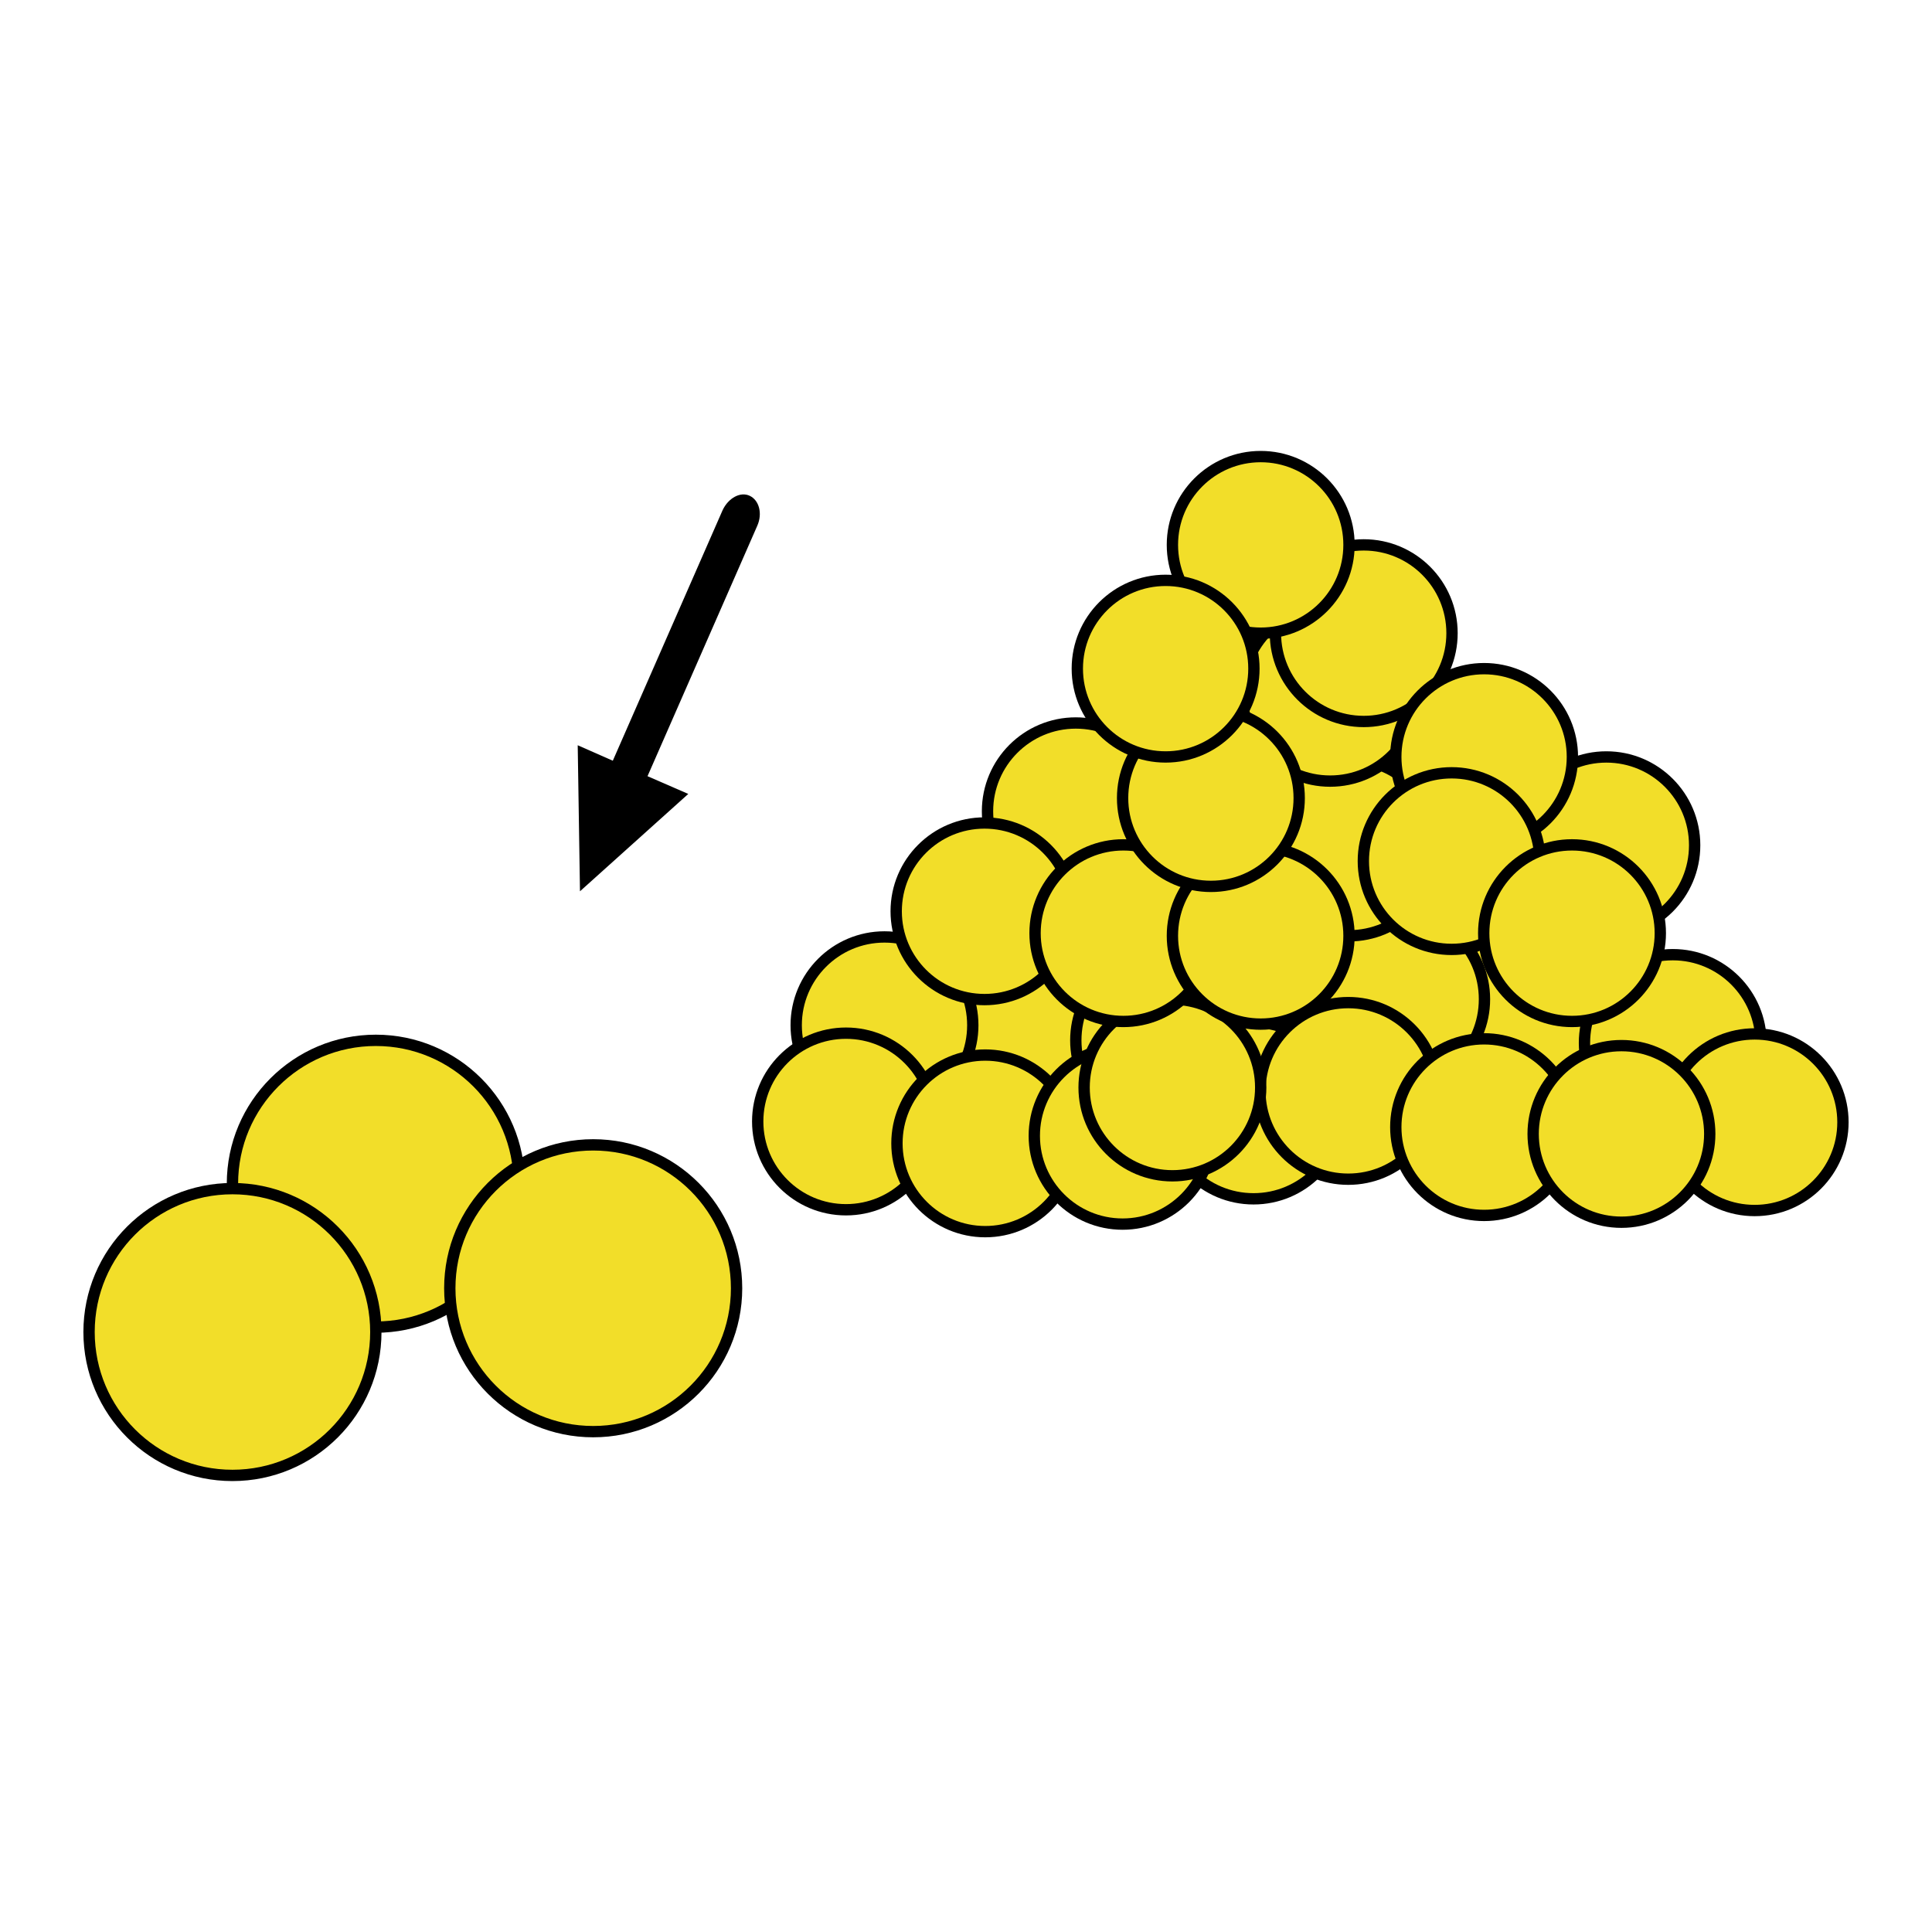 <?xml version="1.0" encoding="utf-8"?>
<!-- Generator: Adobe Illustrator 22.1.0, SVG Export Plug-In . SVG Version: 6.00 Build 0)  -->
<svg version="1.1" id="Слой_5" xmlns="http://www.w3.org/2000/svg" xmlns:xlink="http://www.w3.org/1999/xlink" x="0px" y="0px"
	 viewBox="0 0 512 512" style="enable-background:new 0 0 512 512;" xml:space="preserve">
<style type="text/css">
	.st0{fill:#F2DE29;stroke:#000000;stroke-width:3;stroke-linecap:round;stroke-linejoin:round;stroke-miterlimit:10;}
</style>
<g>
	<path d="M153.7,236.2l28.7-25.8l-10.8-4.7l29.1-66.4c1.4-3.2,0.5-6.7-2-7.9s-5.7,0.6-7.2,3.8l-29.1,66.4l-9.3-4.1L153.7,236.2z"/>
	<g>
		<circle class="st0" cx="267.8" cy="274.3" r="23.4"/>
		<circle class="st0" cx="234.4" cy="271.7" r="23.4"/>
		<circle class="st0" cx="308.5" cy="275.7" r="23.4"/>
		<circle class="st0" cx="332.2" cy="294.3" r="23.4"/>
		<circle class="st0" cx="224.2" cy="297.2" r="23.4"/>
		<circle class="st0" cx="261.1" cy="303" r="23.4"/>
		<circle class="st0" cx="297.5" cy="301" r="23.4"/>
	</g>
	<g>
		<circle class="st0" cx="403" cy="270.9" r="23.4"/>
		<circle class="st0" cx="370" cy="264.8" r="23.4"/>
		<circle class="st0" cx="443.3" cy="276.4" r="23.4"/>
		<circle class="st0" cx="465" cy="297.4" r="23.4"/>
		<circle class="st0" cx="357.3" cy="289.1" r="23.4"/>
		<circle class="st0" cx="393.3" cy="298.7" r="23.4"/>
		<circle class="st0" cx="429.7" cy="300.5" r="23.4"/>
	</g>
	<circle class="st0" cx="285.1" cy="215" r="23.4"/>
	<circle class="st0" cx="310.7" cy="288.2" r="23.4"/>
	<circle class="st0" cx="425.7" cy="224" r="23.4"/>
	<circle class="st0" cx="357.5" cy="224.6" r="23.4"/>
	<circle class="st0" cx="260.9" cy="241.5" r="23.4"/>
	<circle class="st0" cx="297.7" cy="247.3" r="23.4"/>
	<circle class="st0" cx="334.1" cy="248" r="23.4"/>
	<circle class="st0" cx="352.5" cy="183.6" r="23.4"/>
	<circle class="st0" cx="361.4" cy="167.8" r="23.4"/>
	<circle class="st0" cx="393.3" cy="200.6" r="23.4"/>
	<circle class="st0" cx="384.7" cy="228.2" r="23.4"/>
	<circle class="st0" cx="416.6" cy="247.3" r="23.4"/>
	<circle class="st0" cx="320.9" cy="211.5" r="23.4"/>
	<circle class="st0" cx="334.1" cy="144.4" r="23.4"/>
	<circle class="st0" cx="308.9" cy="177.2" r="23.4"/>
	<circle class="st0" cx="99.6" cy="313.7" r="38"/>
	<circle class="st0" cx="157.2" cy="341.4" r="38"/>
	<circle class="st0" cx="61.6" cy="353" r="38"/>
</g>
</svg>
